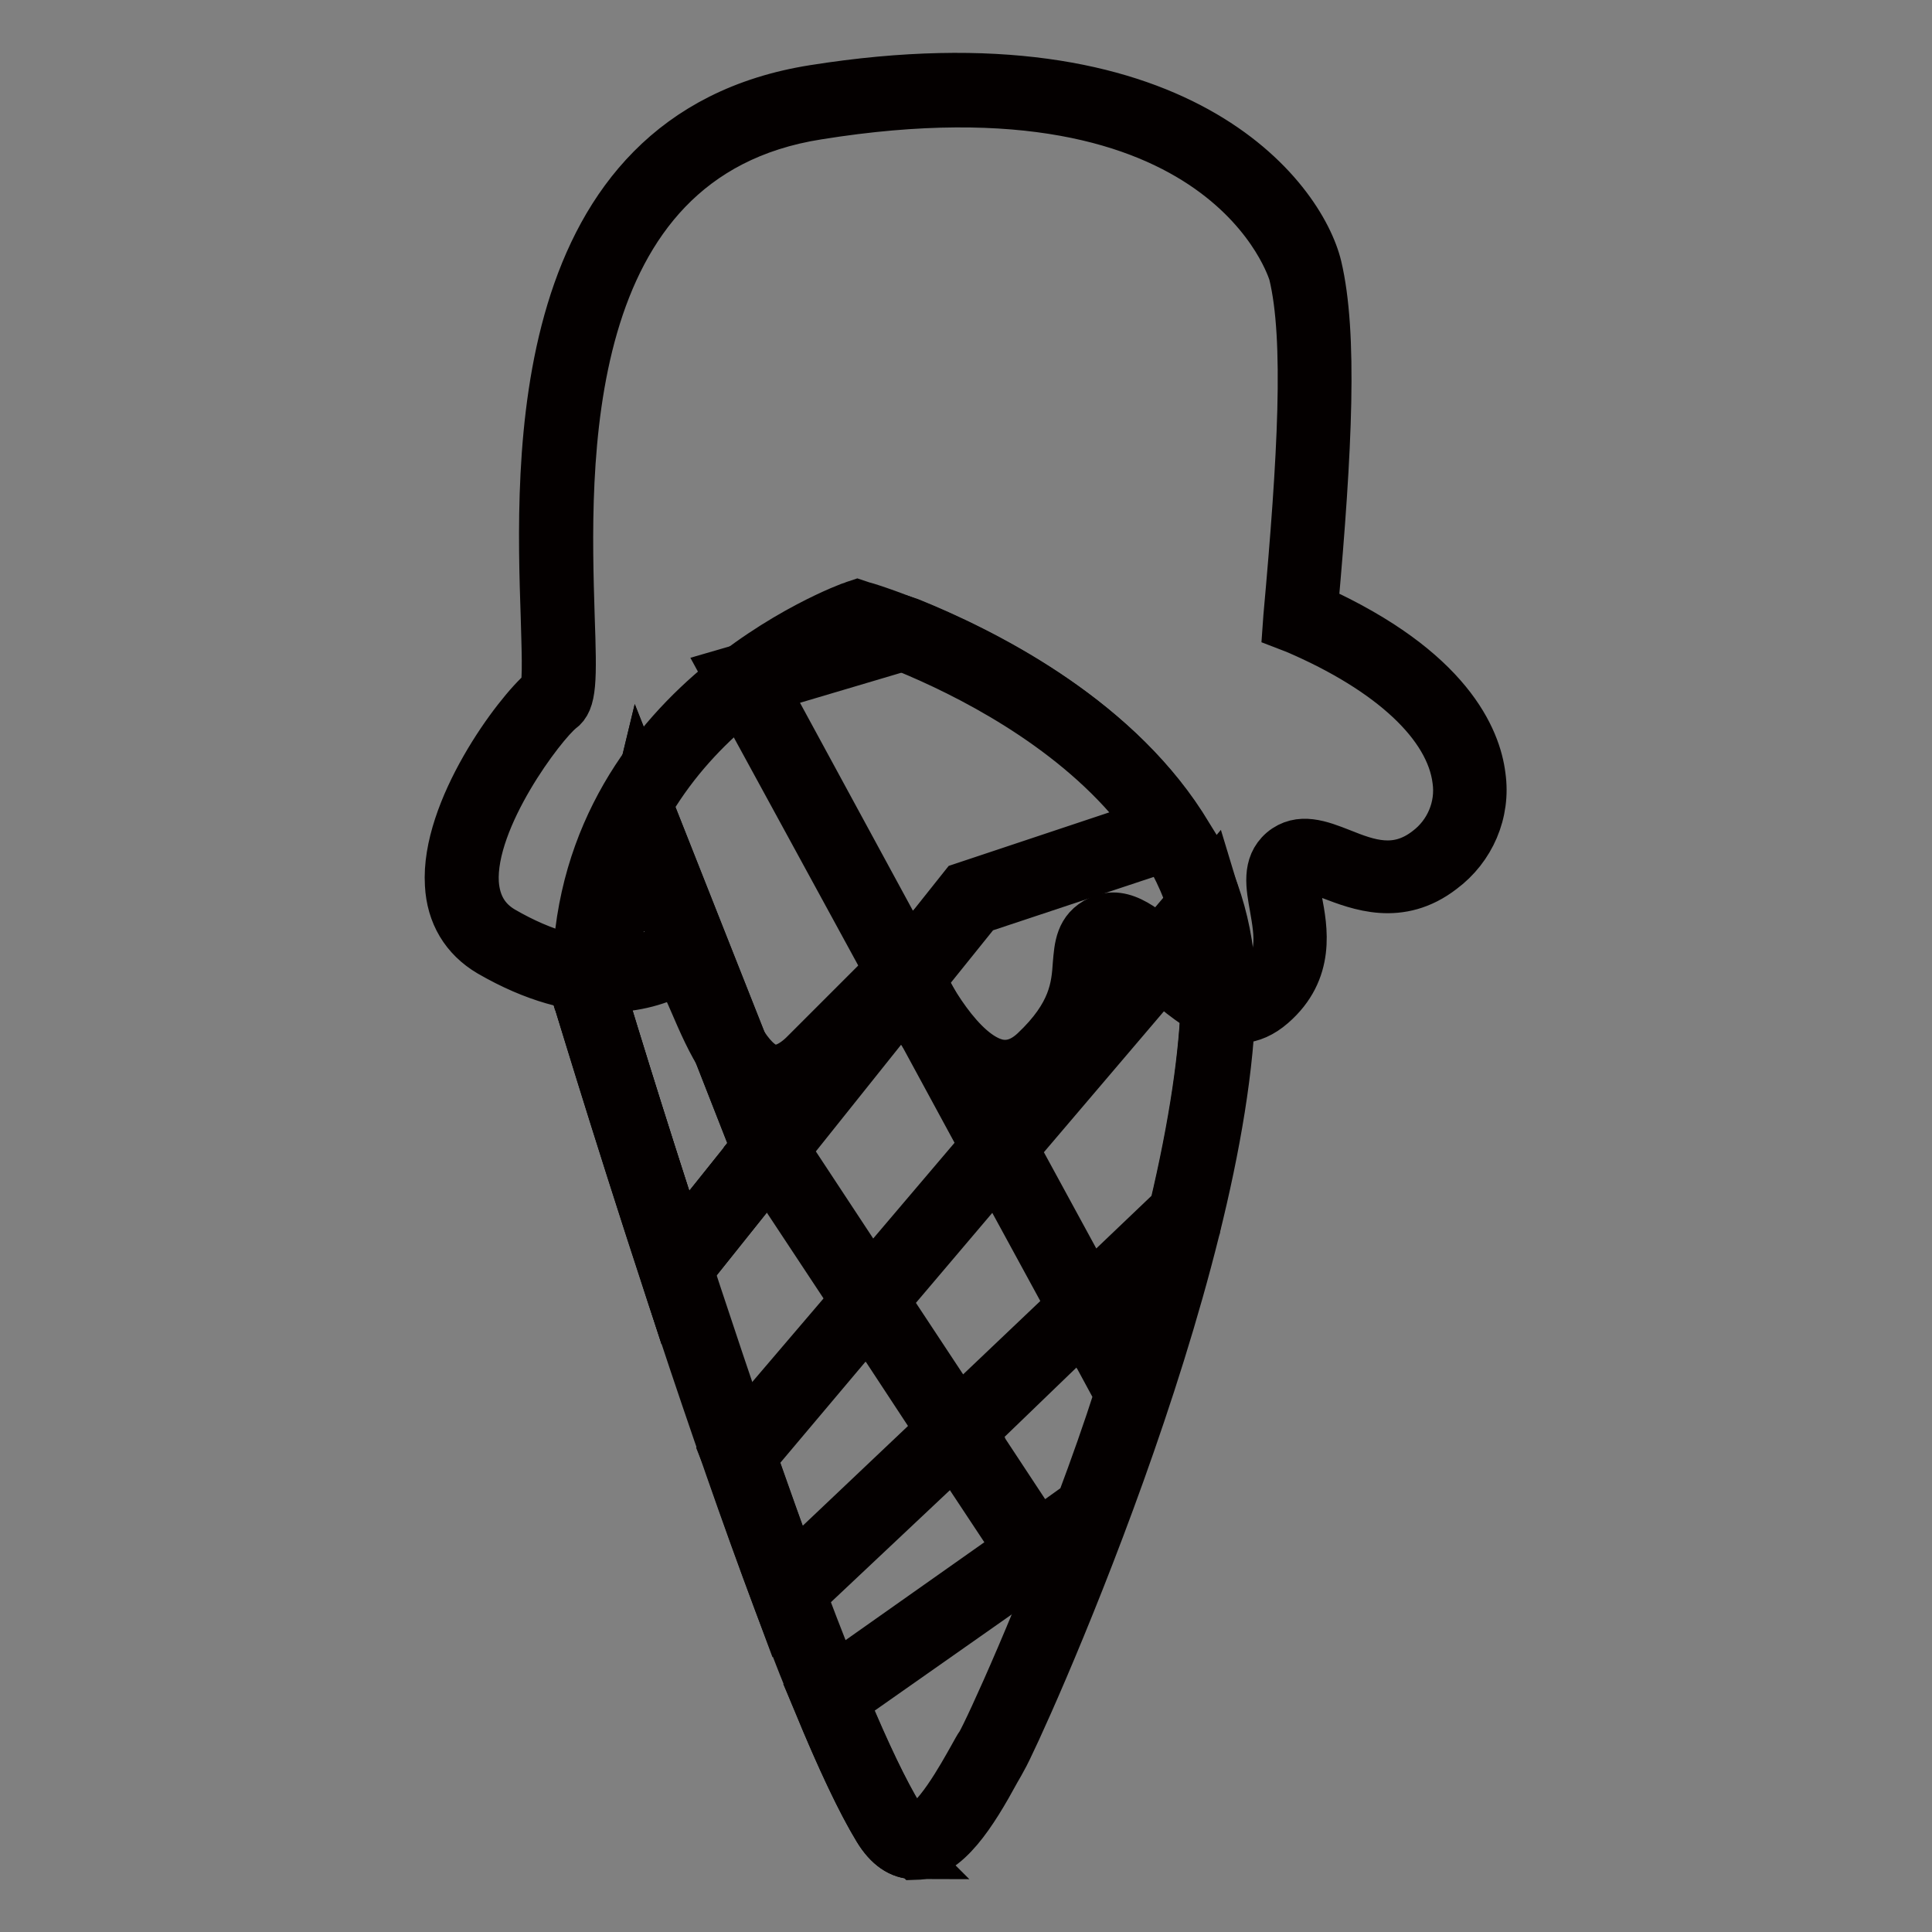 <?xml version="1.0" encoding="utf-8"?>
<!-- Svg Vector Icons : http://www.onlinewebfonts.com/icon -->
<!DOCTYPE svg PUBLIC "-//W3C//DTD SVG 1.1//EN" "http://www.w3.org/Graphics/SVG/1.1/DTD/svg11.dtd">
<svg version="1.1" xmlns="http://www.w3.org/2000/svg" xmlns:xlink="http://www.w3.org/1999/xlink" x="0px" y="0px" viewBox="0 0 256 256" enable-background="new 0 0 256 256" xml:space="preserve">
<rect x="0" y="0" width="256" height="256" fill="#808080" stroke="none"/>
<g> <path stroke-width="6" fill-opacity="0" stroke="#f9eeec"  d="M78.1,132c0,0,26.5,87.9,39.6,109.6c5,8.3,11.6-6.1,13.7-9.6c2-3.4,29.4-63.9,30-100 c0.7-36.2-47.8-50.2-47.8-50.2S76.8,94.7,78.1,132z"/> <path stroke-width="6" fill-opacity="0" stroke="#040000"  d="M121.2,246c-2,0-3.7-1.2-5.1-3.5c-13.1-21.7-38.7-106.4-39.8-110l-0.1-0.5C74.8,93.8,112.6,80.1,113,80 l0.6-0.2l0.6,0.2c0.5,0.1,12.5,3.7,24.7,11.8c16.3,10.9,24.8,24.8,24.5,40.3c-0.7,36.9-28.4,97.8-30.3,101 c-0.2,0.4-0.5,0.9-0.9,1.6c-3.1,5.7-6.6,11.3-10.9,11.4L121.2,246z M80,131.6c1.5,5.1,26.8,88.2,39.3,108.9 c0.4,0.6,1.1,1.6,1.8,1.6c2.5-0.1,6.3-7.1,7.6-9.4c0.4-0.7,0.7-1.3,1-1.7c1.9-3.1,29.1-63,29.8-99.1c0.6-32.2-40.4-46.4-45.8-48.1 C108.9,85.6,79,98.6,80,131.6z"/> <path stroke-width="6" fill-opacity="0" stroke="#040000"  d="M115,175.5l-15.4-23.3l20.8-26l14.2,26.2L115,175.5z M104.4,152.4l11,16.7l14.7-17.3L119.9,133L104.4,152.4 z"/> <path stroke-width="6" fill-opacity="0" stroke="#040000"  d="M103.6,214.3l-1-2.7c-2-5.4-4.2-11.5-6.5-18.2l-0.4-1l19.8-23.2l13.8,20.9L103.6,214.3z M100,193.2 c1.8,5.1,3.5,9.9,5.1,14.3l19.1-18.1l-9.2-14L100,193.2z M88.8,171.9l-1.1-3.4c-6.5-19.8-11.3-35.9-11.4-36l-0.1-0.5 c-0.1-3.7,2.5-10.5,4.8-16.4c1-2.7,2-5.2,2.4-6.6l1.4-5.8l19.5,49.3L88.8,171.9z M80,131.7c0.6,2,4.7,15.5,10.2,32.3l9.6-12 L85.3,115l-0.8,2C82.6,121.9,80.1,128.6,80,131.7z"/> <path stroke-width="6" fill-opacity="0" stroke="#040000"  d="M88.8,171.9l-1.1-3.4c-6.5-19.8-11.3-35.9-11.4-36l-0.1-0.5c-0.1-3.7,2.5-10.5,4.8-16.4 c1-2.7,2-5.2,2.4-6.6l1.4-5.8l19.5,49.3L88.8,171.9z M80,131.7c0.6,2,4.7,15.5,10.2,32.3l9.6-12L85.3,115l-0.8,2 C82.6,121.9,80.1,128.6,80,131.7z M119.9,133L95.9,89l24.1-7l0.6,0.2c9.4,3.8,26.7,12.3,36.2,27l1.3,2.1l-28.3,9.4L119.9,133z  M101.6,91.3l18.9,34.8l7-8.8l24.6-8.2c-8.9-12.3-23.7-19.7-32.3-23.2L101.6,91.3z M121.2,246c-2,0-3.7-1.2-5.1-3.5 c-2.2-3.6-4.9-9.3-8-16.9l-0.6-1.4l30.2-21.3l5,7.7l-0.4,0.9c-4.6,11.4-8.6,20-9.4,21.4c-0.2,0.4-0.5,0.9-0.9,1.6 c-3.1,5.7-6.6,11.3-10.9,11.4L121.2,246z M112.2,225.6c2.8,6.7,5.2,11.7,7.2,15c0.4,0.6,1.1,1.6,1.8,1.6c2.5-0.1,6.3-7.1,7.6-9.4 c0.4-0.7,0.7-1.3,1-1.7c0.6-1,4.2-8.6,8.7-20l-1.8-2.7L112.2,225.6z"/> <path stroke-width="6" fill-opacity="0" stroke="#040000"  d="M136.7,208.4l-12.5-18.9l20.2-19.2l7.8,14.3l-0.3,0.8c-1.7,5.1-3.6,10.4-5.5,15.7l-0.2,0.6L136.7,208.4z  M129.2,190l8.5,12.9l5.3-3.8c1.8-4.8,3.5-9.6,5-14.3l-4.6-8.5L129.2,190z"/> <path stroke-width="6" fill-opacity="0" stroke="#040000"  d="M143.5,176.5l-13.4-24.6l30.4-35.8l1,3.3c1.3,4.1,1.9,8.3,1.8,12.6c-0.2,8.1-1.6,18-4.4,29.5l-0.1,0.6 L143.5,176.5z M134.7,152.3l9.8,18l10.8-10.3c2.6-11,4-20.4,4.2-28.1c0.1-2.7-0.2-5.3-0.7-7.9L134.7,152.3z"/> <path stroke-width="6" fill-opacity="0" stroke="#f3e15e"  d="M119.8,128.9c0,0,8.9,20.5,18.4,11.6c9.6-8.9,3.9-15,8.2-17.1c5.1-2.5,13.7,15,21.2,8.5 c7.5-6.5-0.1-15,3.4-18c3.7-3.1,10.9,6.3,19.1,0c8.2-6.3,7.5-21.3-17.8-32.2c2.1-22.5,2.7-37.4,0.7-46c-2-8.6-17.8-29.8-64.9-22.3 S77.4,89.6,73.3,92.7c-4.1,3.1-19.8,24.9-7.5,32.1c12.3,7.2,20.5,4.1,23.9,2c3.4-2,6.8,25.3,18.4,13.7L119.8,128.9z"/> <path stroke-width="6" fill-opacity="0" stroke="#040000"  d="M102.7,145.3c-0.4,0-0.8,0-1.2-0.1c-4.9-0.9-7.6-7.2-9.8-12.3c-0.6-1.4-1.2-2.7-1.9-4 c-4.4,2.3-12.9,4.5-25-2.5c-3.4-2-5.3-5.2-5.5-9.2c-0.6-9.9,9-22.9,12.6-25.9c0.4-1.2,0.2-5.6,0.1-9.5 c-0.7-20.8-2.1-64.2,35.8-70.2c48.5-7.7,64.8,14.5,67,23.7c2.1,8.9,1.4,24-0.5,45.2c17.9,8.1,21.6,17.4,22.2,22.3 c0.7,4.9-1.4,9.7-5.3,12.6c-5.7,4.4-11.2,2.2-14.9,0.8c-1.8-0.7-3.6-1.4-4.2-0.9c-0.6,0.5-0.2,2.3,0.1,4c0.7,3.7,1.8,9.4-3.5,14 c-5.6,4.9-11.4-0.5-15.7-4.3c-1.9-1.8-4.9-4.4-5.9-3.9c-0.6,0.3-0.7,0.7-0.9,2.8c-0.2,3.2-0.6,8.1-6.8,13.9c-3.1,2.9-6,3-8,2.6 c-5.8-1.2-10.3-8.4-12.3-12.3l-9.7,9.7C107.2,144.1,105,145.3,102.7,145.3L102.7,145.3z M90.1,124.8c0.3,0,0.5,0,0.8,0.1 c1.8,0.6,2.8,2.8,4.4,6.5c1.6,3.8,4.1,9.5,7,10c1.3,0.2,2.8-0.5,4.5-2.3l13.6-13.6l1.1,2.6c1.4,3.2,6,11.6,10.8,12.6 c1.6,0.3,3.1-0.2,4.6-1.6c5.1-4.8,5.4-8.4,5.6-11.4c0.2-2.2,0.3-4.7,3.1-6c3.3-1.6,6.6,1.4,10.1,4.6c4.6,4.2,7.8,6.7,10.6,4.3 c3.6-3.1,2.9-6.8,2.3-10.3c-0.5-2.8-1.1-5.7,1.2-7.7c2.4-2,5.2-0.9,8,0.2c3.5,1.4,7.2,2.8,11.2-0.3c2.8-2.1,4.3-5.6,3.8-9.1 c-0.9-7.2-8.6-14.4-21.2-19.8l-1.3-0.5l0.1-1.4c1.9-21,2.8-36.8,0.7-45.4c-0.1-0.3-8.6-29.5-62.7-20.8C73.8,20.9,75.2,62,75.8,81.7 c0.3,8.5,0.3,11.3-1.4,12.5C72,96.1,62.6,108.5,63.1,117c0.2,2.8,1.4,4.8,3.6,6.1c11.2,6.5,18.6,4.1,22,2.1 C89.1,124.9,89.6,124.8,90.1,124.8L90.1,124.8z"/></g>
</svg>